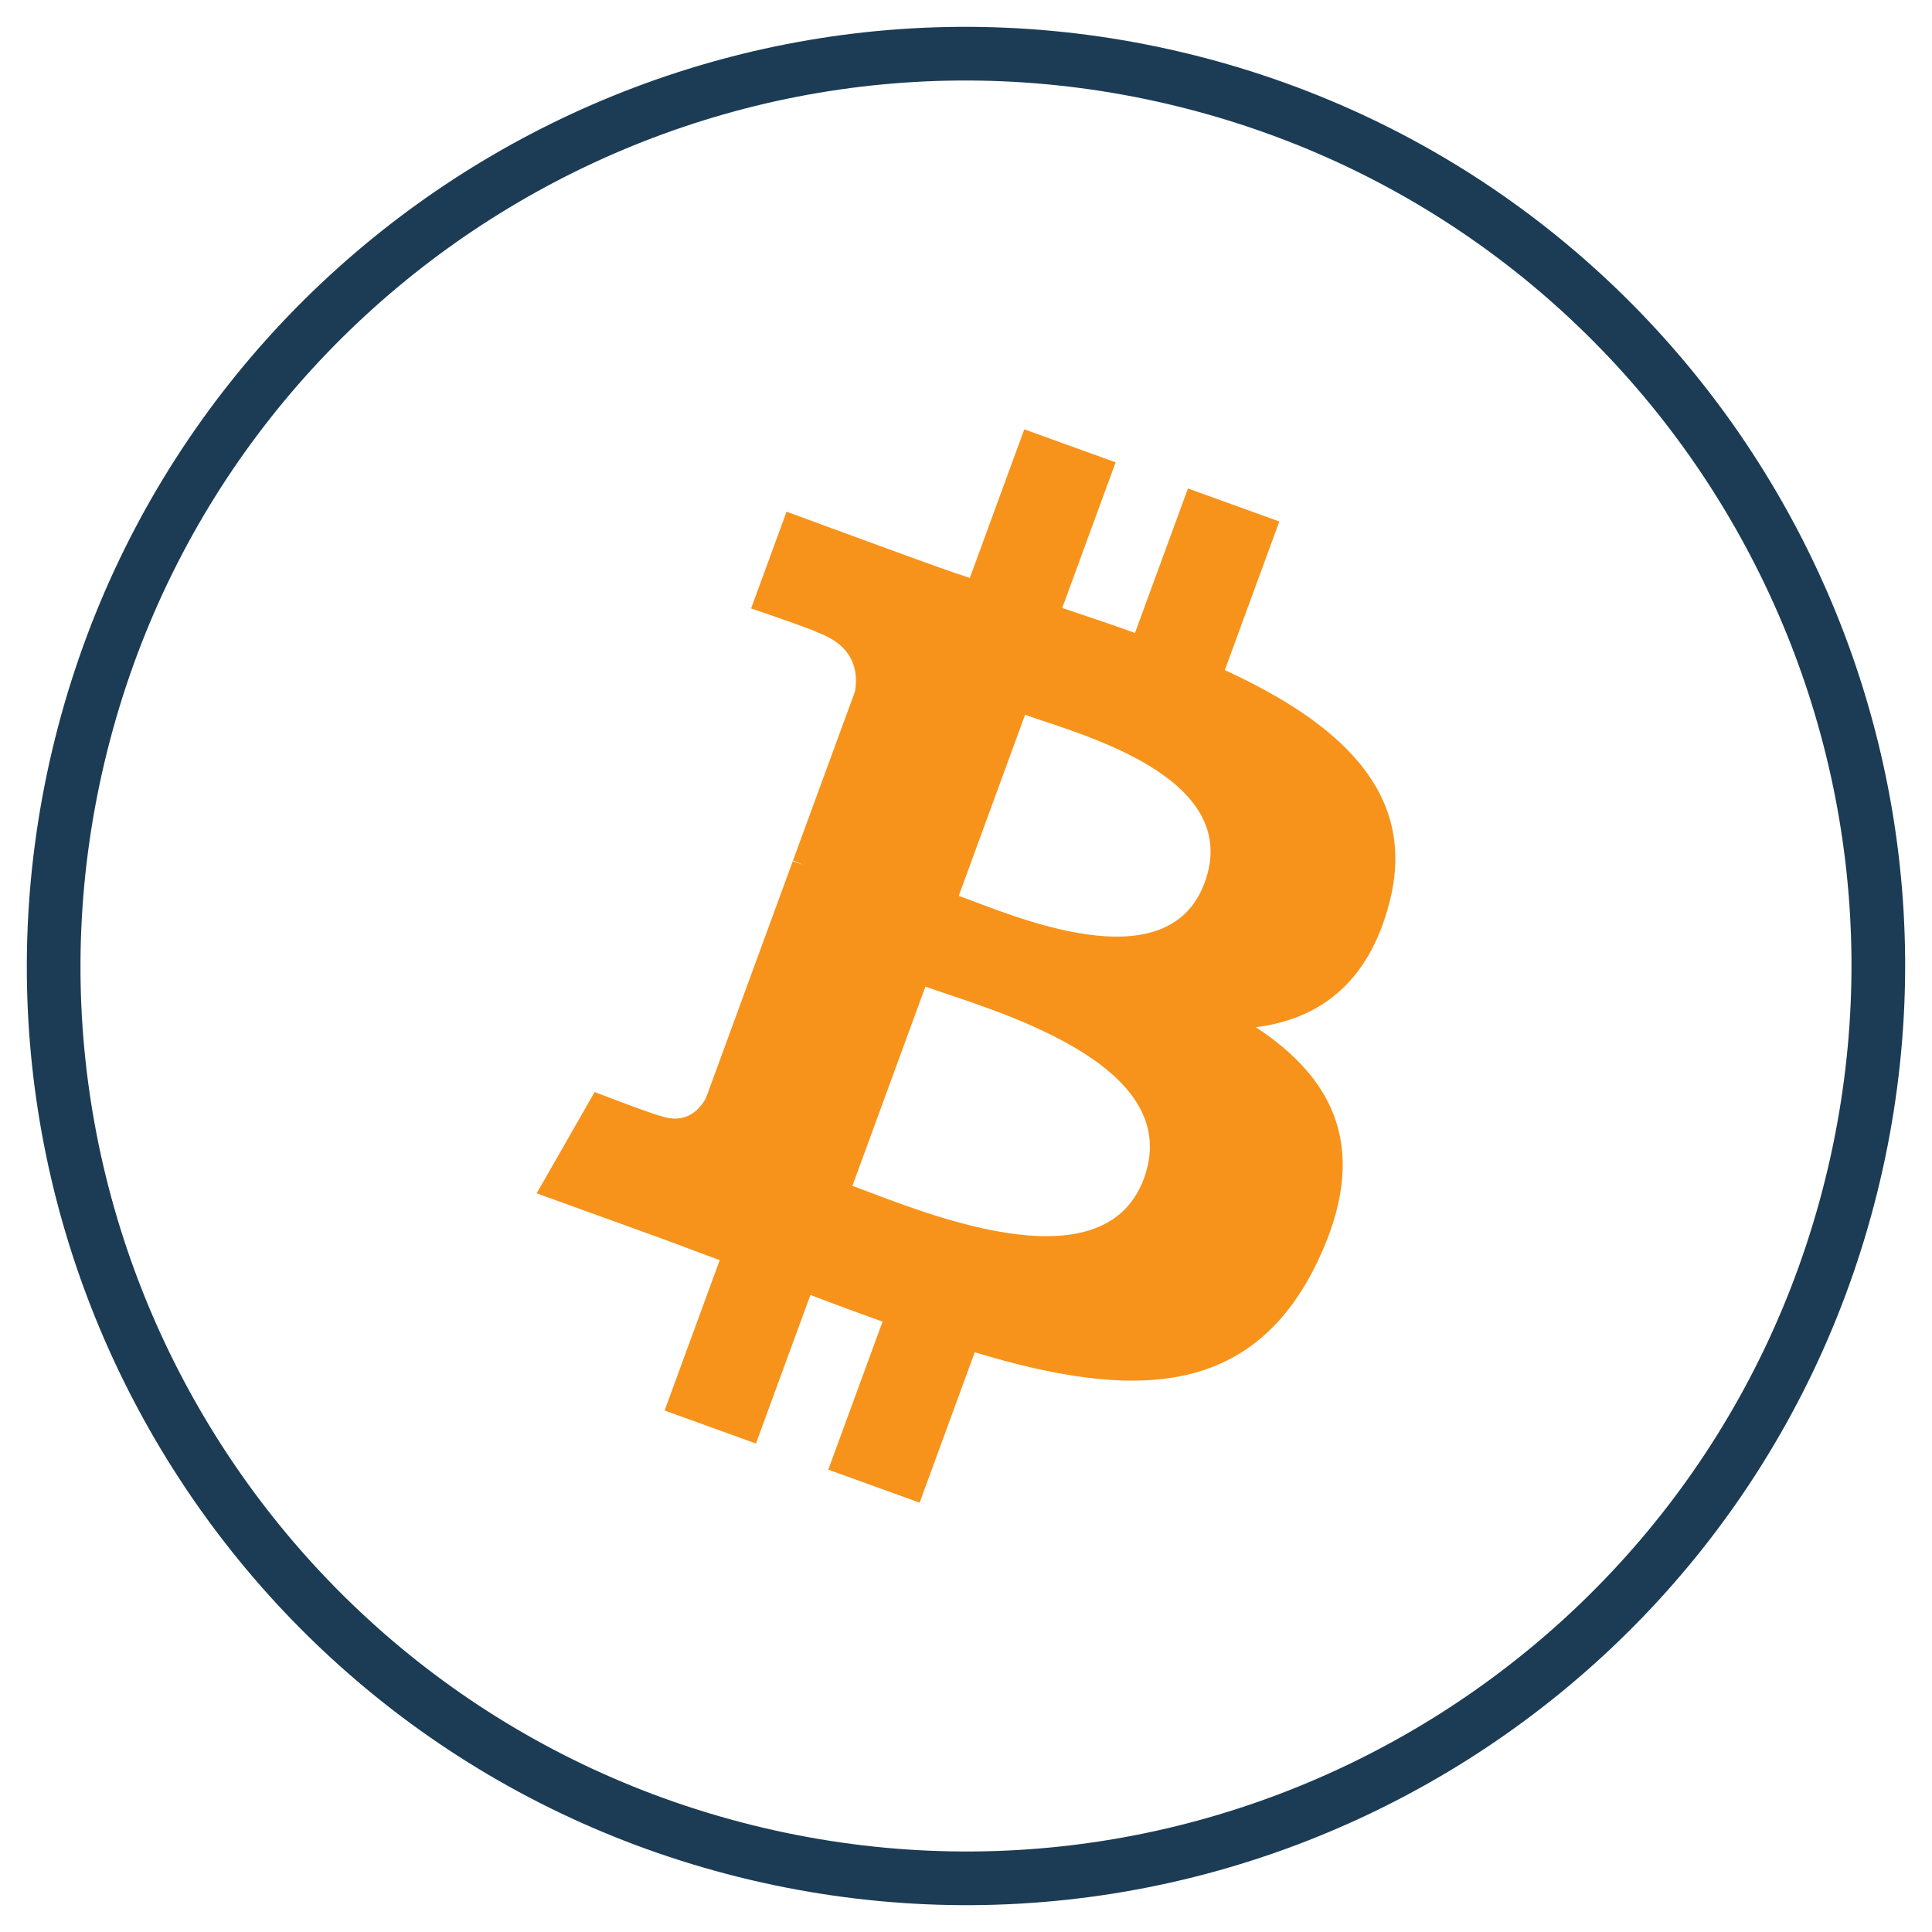 <?xml version="1.0" encoding="UTF-8"?>
<svg width="36px" height="36px" viewBox="0 0 36 36" version="1.1" xmlns="http://www.w3.org/2000/svg" xmlns:xlink="http://www.w3.org/1999/xlink">
    <!-- Generator: Sketch 49 (51002) - http://www.bohemiancoding.com/sketch -->
    <title>Group</title>
    <desc>Created with Sketch.</desc>
    <defs></defs>
    <g id="new-TEMPLATE" stroke="none" stroke-width="1" fill="none" fill-rule="evenodd">
        <g id="Bitcoin.org---Bitcoin-core-Template" transform="translate(-1183, -7500)">
            <g id="Group-12" transform="translate(215, 7371)">
                <g id="Group-11">
                    <g id="box3" transform="translate(799, 87)">
                        <g id="Group-2" transform="translate(157, 30)">
                            <g id="Group" transform="translate(13, 13)">
                                <path d="M24.887,15.828 C24.495,17.342 23.554,17.997 22.4,18.14 C23.872,19.107 24.539,20.431 23.554,22.501 C22.321,25.079 20.07,25.075 17.163,24.198 L16.136,27 L14.434,26.385 L15.445,23.627 C15.014,23.471 14.561,23.308 14.101,23.129 L13.086,25.898 L11.384,25.283 L12.411,22.481 C12.013,22.337 11.619,22.182 11.21,22.035 L9,21.236 L10.08,19.349 C11.32,19.822 11.306,19.792 11.306,19.792 C11.782,19.964 12.039,19.671 12.153,19.464 L13.772,15.047 L13.949,15.111 C13.886,15.076 13.82,15.052 13.776,15.036 L14.932,11.883 C14.994,11.507 14.918,11.032 14.222,10.78 C14.222,10.78 14.252,10.766 12.996,10.337 L13.656,8.535 L15.995,9.392 C16.338,9.516 16.702,9.648 17.071,9.769 L18.086,7 L19.788,7.615 L18.793,10.329 C19.25,10.482 19.707,10.634 20.149,10.794 L21.136,8.102 L22.838,8.717 L21.823,11.486 C23.943,12.464 25.432,13.761 24.887,15.828 Z M20.316,20.958 C19.546,23.056 16.032,21.513 14.883,21.097 L16.244,17.384 C17.394,17.799 21.113,18.782 20.316,20.958 Z M21.448,15.444 C20.751,17.345 17.826,16.039 16.865,15.692 L18.101,12.319 C19.063,12.666 22.177,13.456 21.448,15.444 Z" id="btc---FontAwesome-Copy" fill="#F7931A"></path>
                                <path d="M33.491,21.113 C31.22,30.22 21.995,35.762 12.886,33.491 C3.78,31.22 -1.763,21.996 0.509,12.889 C2.779,3.781 12.004,-1.762 21.111,0.509 C30.219,2.779 35.762,12.005 33.491,21.113 Z" id="path3094" stroke="#1C3C55" fill-rule="nonzero"></path>
                            </g>
                        </g>
                    </g>
                </g>
            </g>
        </g>
    </g>
</svg>